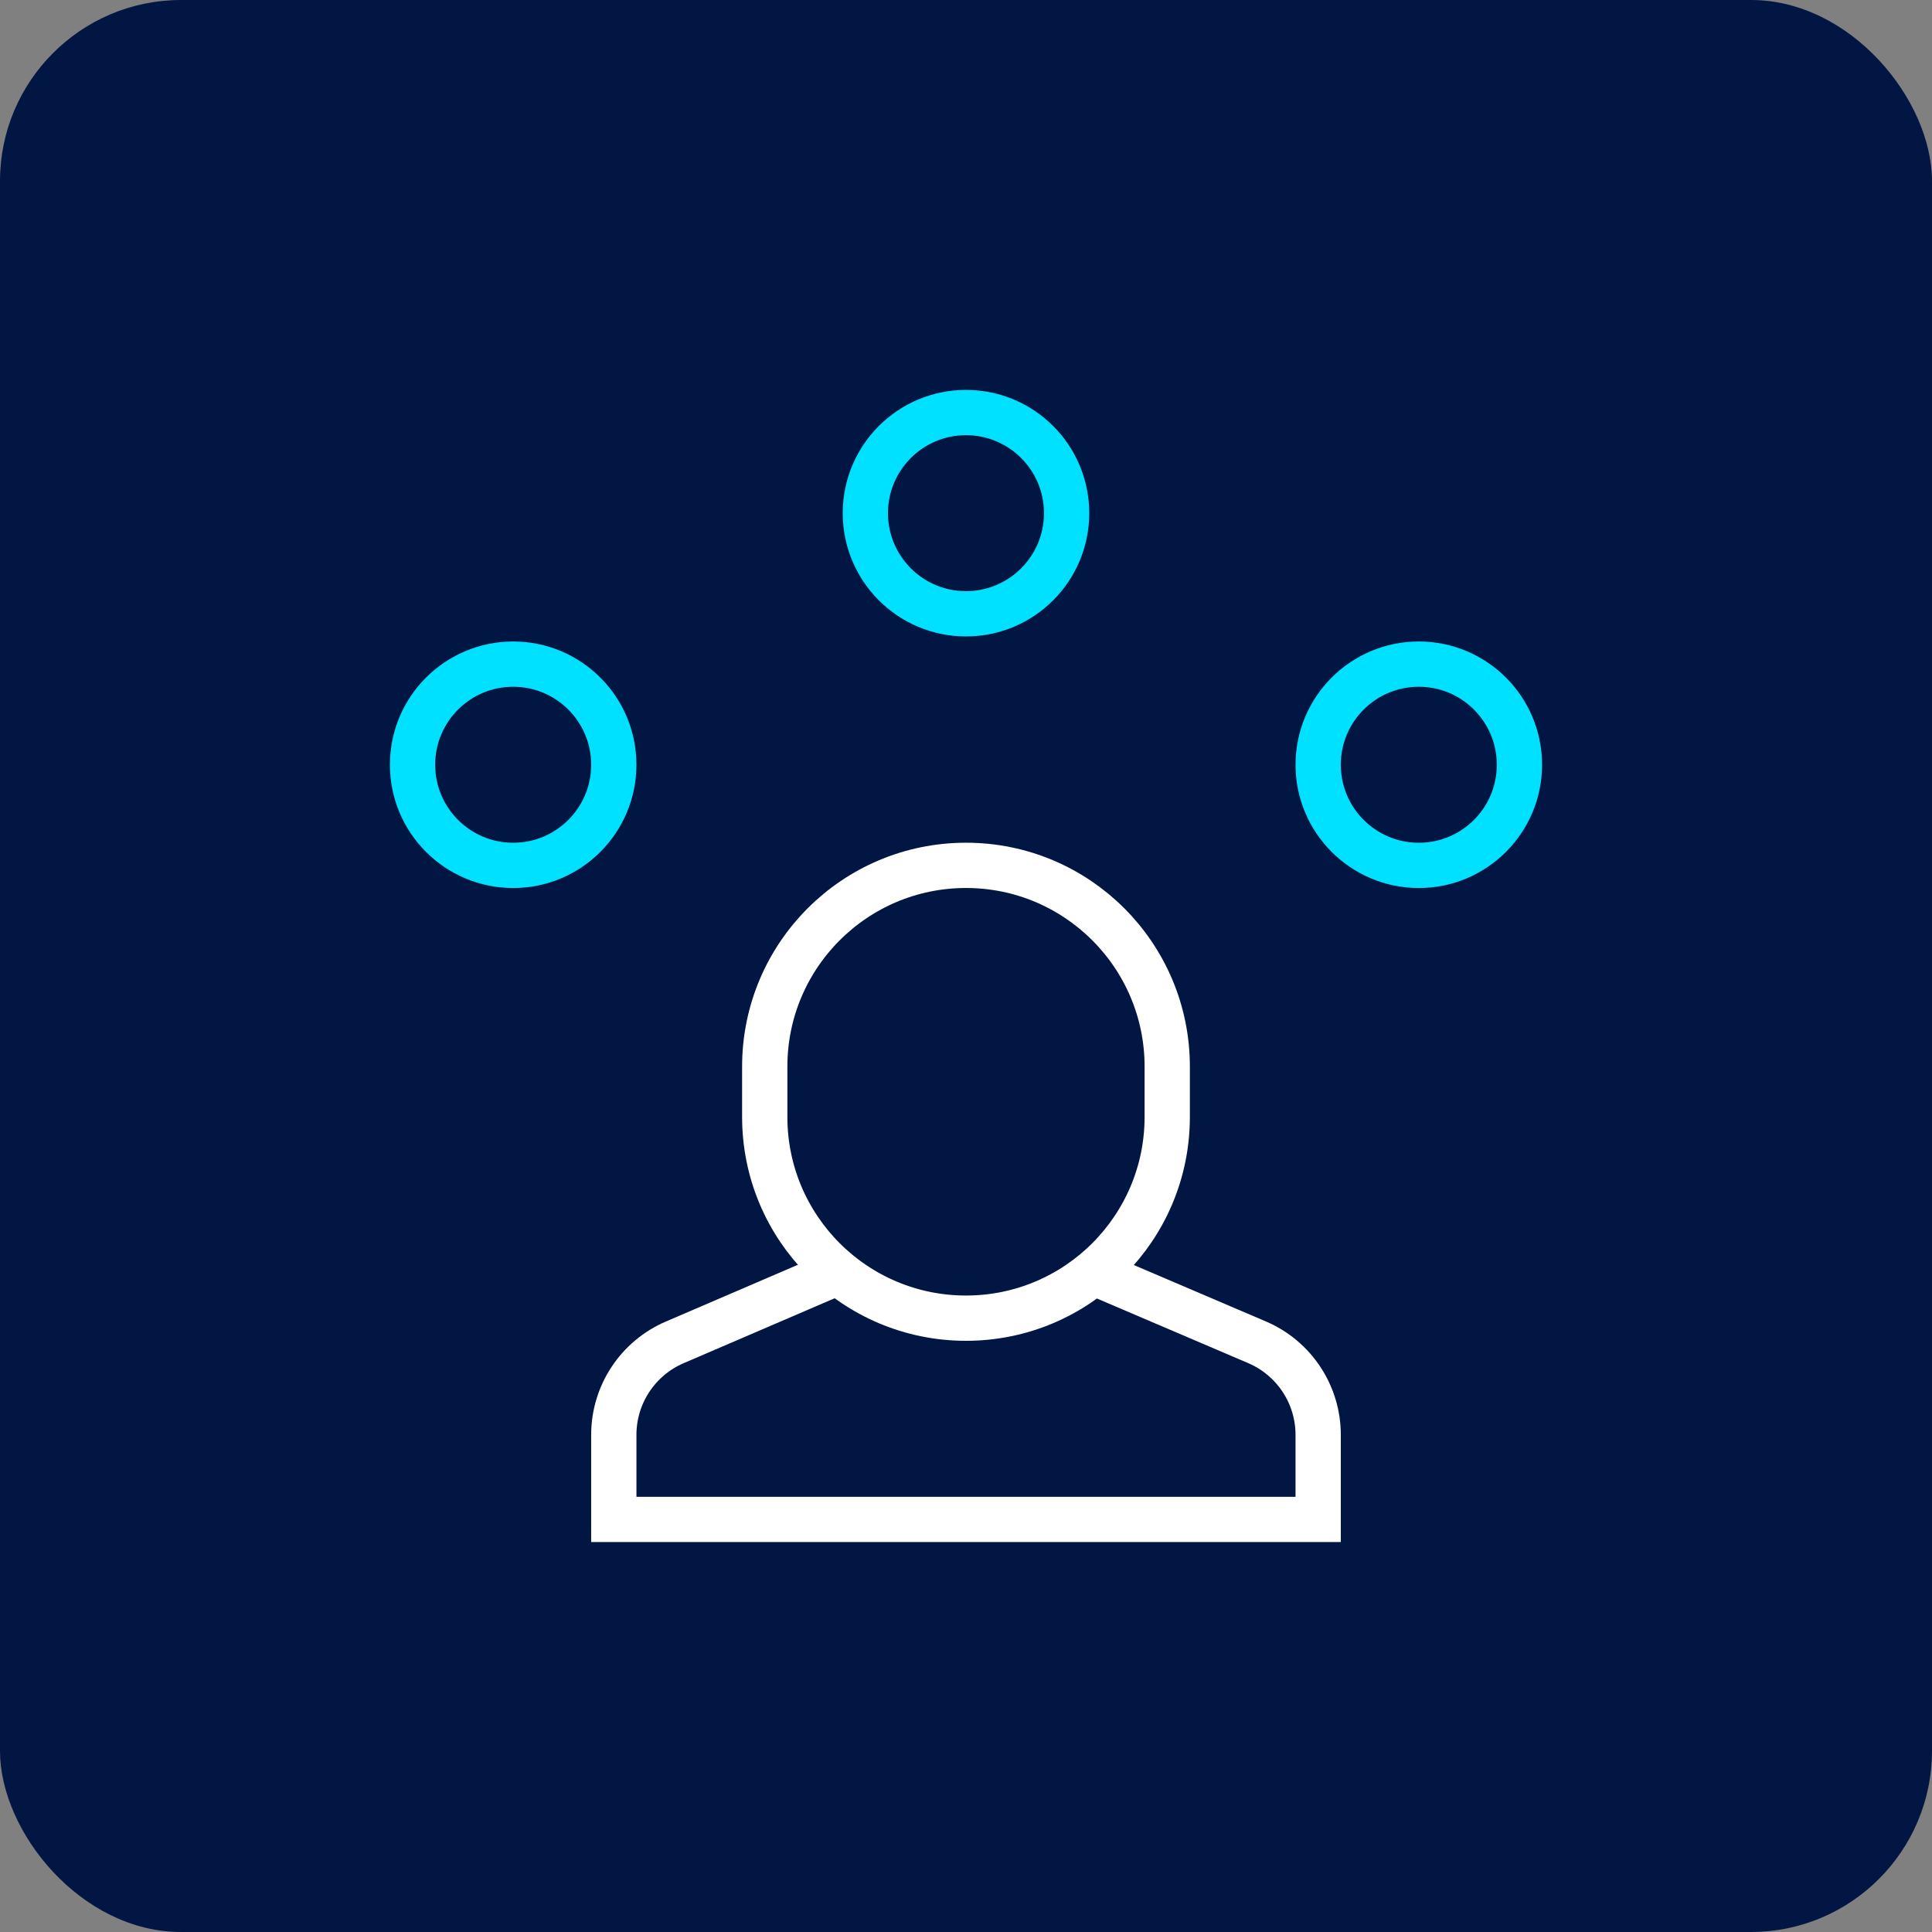 <svg width="64" height="64" viewBox="0 0 64 64" fill="none" xmlns="http://www.w3.org/2000/svg">
<rect x="0" y="0" width="64" height="64" fill="#808080" stroke="none"/>
<rect width="64" height="64" rx="6" fill="#011642"/>
<g clip-path="url(#clip0_293_23151)">
<path d="M32 20.333C33.841 20.333 35.333 18.84 35.333 16.999C35.333 15.158 33.841 13.666 32 13.666C30.159 13.666 28.666 15.158 28.666 16.999C28.666 18.84 30.159 20.333 32 20.333Z" stroke="#00E0FF" stroke-width="1.5" stroke-miterlimit="10" stroke-linecap="square"/>
<path d="M47 28.667C48.841 28.667 50.333 27.174 50.333 25.333C50.333 23.492 48.841 22 47 22C45.159 22 43.666 23.492 43.666 25.333C43.666 27.174 45.159 28.667 47 28.667Z" stroke="#00E0FF" stroke-width="1.5" stroke-miterlimit="10" stroke-linecap="square"/>
<path d="M17 28.667C18.841 28.667 20.333 27.174 20.333 25.333C20.333 23.492 18.841 22 17 22C15.159 22 13.666 23.492 13.666 25.333C13.666 27.174 15.159 28.667 17 28.667Z" stroke="#00E0FF" stroke-width="1.5" stroke-miterlimit="10" stroke-linecap="square"/>
<path d="M27.758 42.143L22.353 44.467C21.128 44.992 20.333 46.197 20.333 47.531V50.333H43.666V47.531C43.666 46.198 42.871 44.993 41.646 44.467L36.229 42.153" stroke="white" stroke-width="1.5" stroke-miterlimit="10"/>
<path d="M32 43.666C28.318 43.666 25.333 40.681 25.333 36.999V35.333C25.333 31.651 28.318 28.666 32 28.666C35.681 28.666 38.666 31.651 38.666 35.333V36.999C38.666 40.681 35.681 43.666 32 43.666Z" stroke="white" stroke-width="1.5" stroke-miterlimit="10" stroke-linecap="square"/>
</g>
<defs>
<clipPath id="clip0_293_23151">
<rect width="40" height="40" fill="white" transform="translate(12 12)"/>
</clipPath>
</defs>
</svg>
